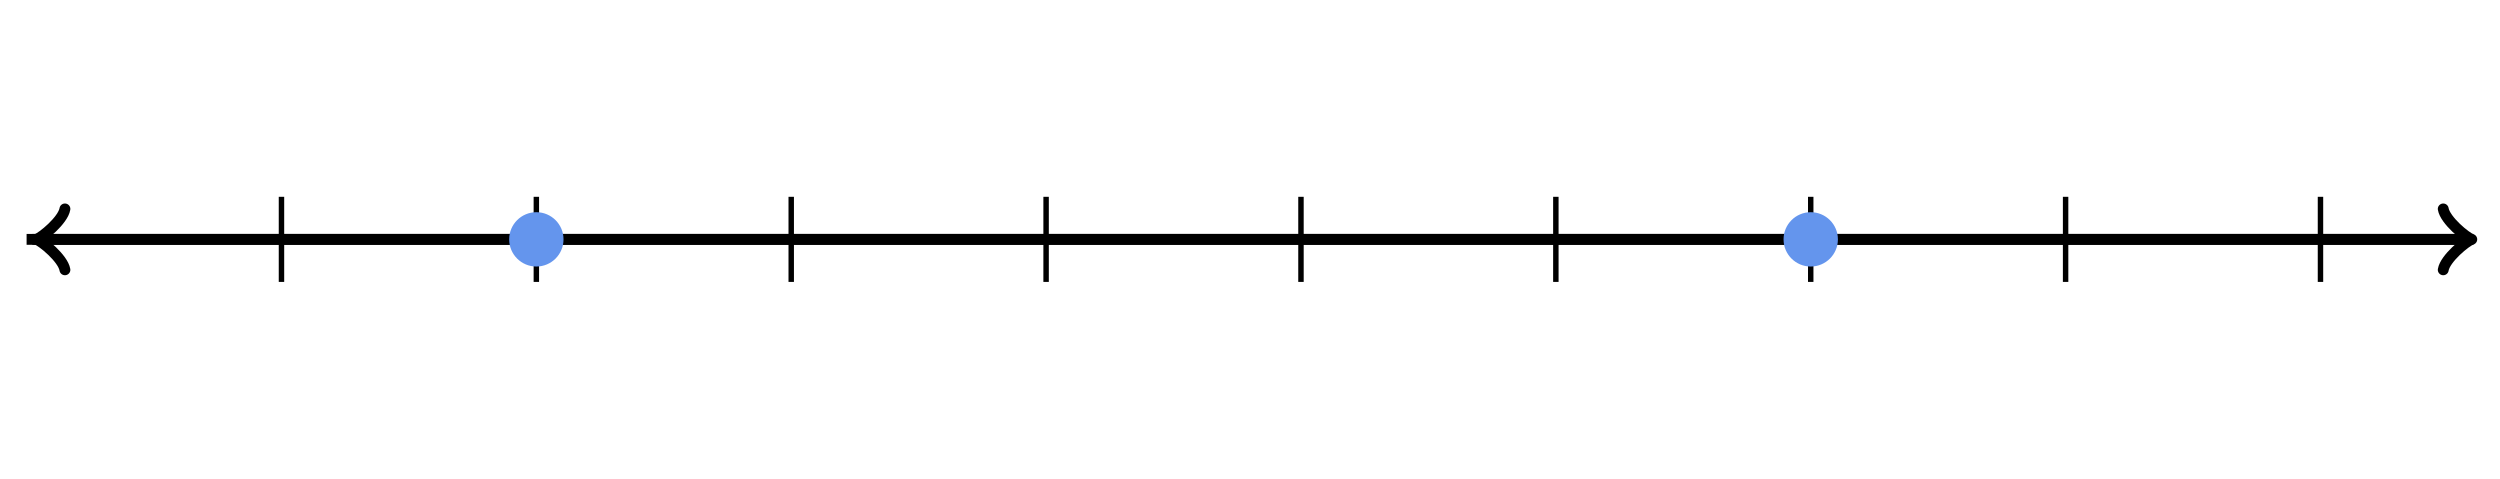 <svg xmlns="http://www.w3.org/2000/svg" version="1.1" width="460" height="88.085" viewBox="0 0 460 88.085"><defs/><path fill="none" stroke="#000000" d="M 449.556,49.643 C 449.906,47.543 453.756,44.393 454.806,44.043 C 453.756,43.693 449.906,40.543 449.556,38.443" transform="" style="stroke-width: 2px;stroke-linejoin: round;stroke-linecap: round" stroke-width="2" stroke-linejoin="round" stroke-linecap="round"/><path fill="none" stroke="#000000" d="M 4.894,44.043 S 4.894,44.043 454.056,44.043" style="stroke-width: 2px" stroke-width="2"/><path fill="none" stroke="#000000" d="M 1.444,49.643 C 1.794,47.543 5.644,44.393 6.694,44.043 C 5.644,43.693 1.794,40.543 1.444,38.443" transform="rotate(180 6.694 44.043)" style="stroke-width: 2px;stroke-linejoin: round;stroke-linecap: round" stroke-width="2" stroke-linejoin="round" stroke-linecap="round"/><path fill="none" stroke="#000000" d="M 455.106,44.043 S 455.106,44.043 5.944,44.043" style="stroke-width: 2px" stroke-width="2"/><path fill="none" stroke="#000000" d="M 51.791,36.213 L 51.791,51.872" style="stroke-width: 1px" stroke-width="1"/><path fill="none" stroke="#000000" d="M 98.688,36.213 L 98.688,51.872" style="stroke-width: 1px" stroke-width="1"/><path fill="none" stroke="#000000" d="M 145.585,36.213 L 145.585,51.872" style="stroke-width: 1px" stroke-width="1"/><path fill="none" stroke="#000000" d="M 192.482,36.213 L 192.482,51.872" style="stroke-width: 1px" stroke-width="1"/><path fill="none" stroke="#000000" d="M 239.379,36.213 L 239.379,51.872" style="stroke-width: 1px" stroke-width="1"/><path fill="none" stroke="#000000" d="M 286.277,36.213 L 286.277,51.872" style="stroke-width: 1px" stroke-width="1"/><path fill="none" stroke="#000000" d="M 333.174,36.213 L 333.174,51.872" style="stroke-width: 1px" stroke-width="1"/><path fill="none" stroke="#000000" d="M 380.071,36.213 L 380.071,51.872" style="stroke-width: 1px" stroke-width="1"/><path fill="none" stroke="#000000" d="M 426.968,36.213 L 426.968,51.872" style="stroke-width: 1px" stroke-width="1"/><ellipse cx="98.688" cy="44.043" rx="4" ry="4" fill="#6495ed" stroke="#6495ed" style="stroke-width: 2px;stroke-opacity: 1;fill-opacity: 1" stroke-width="2" stroke-opacity="1" stroke-dasharray="0" fill-opacity="1"/><ellipse cx="333.174" cy="44.043" rx="4" ry="4" fill="#6495ed" stroke="#6495ed" style="stroke-width: 2px;stroke-opacity: 1;fill-opacity: 1" stroke-width="2" stroke-opacity="1" stroke-dasharray="0" fill-opacity="1"/></svg>